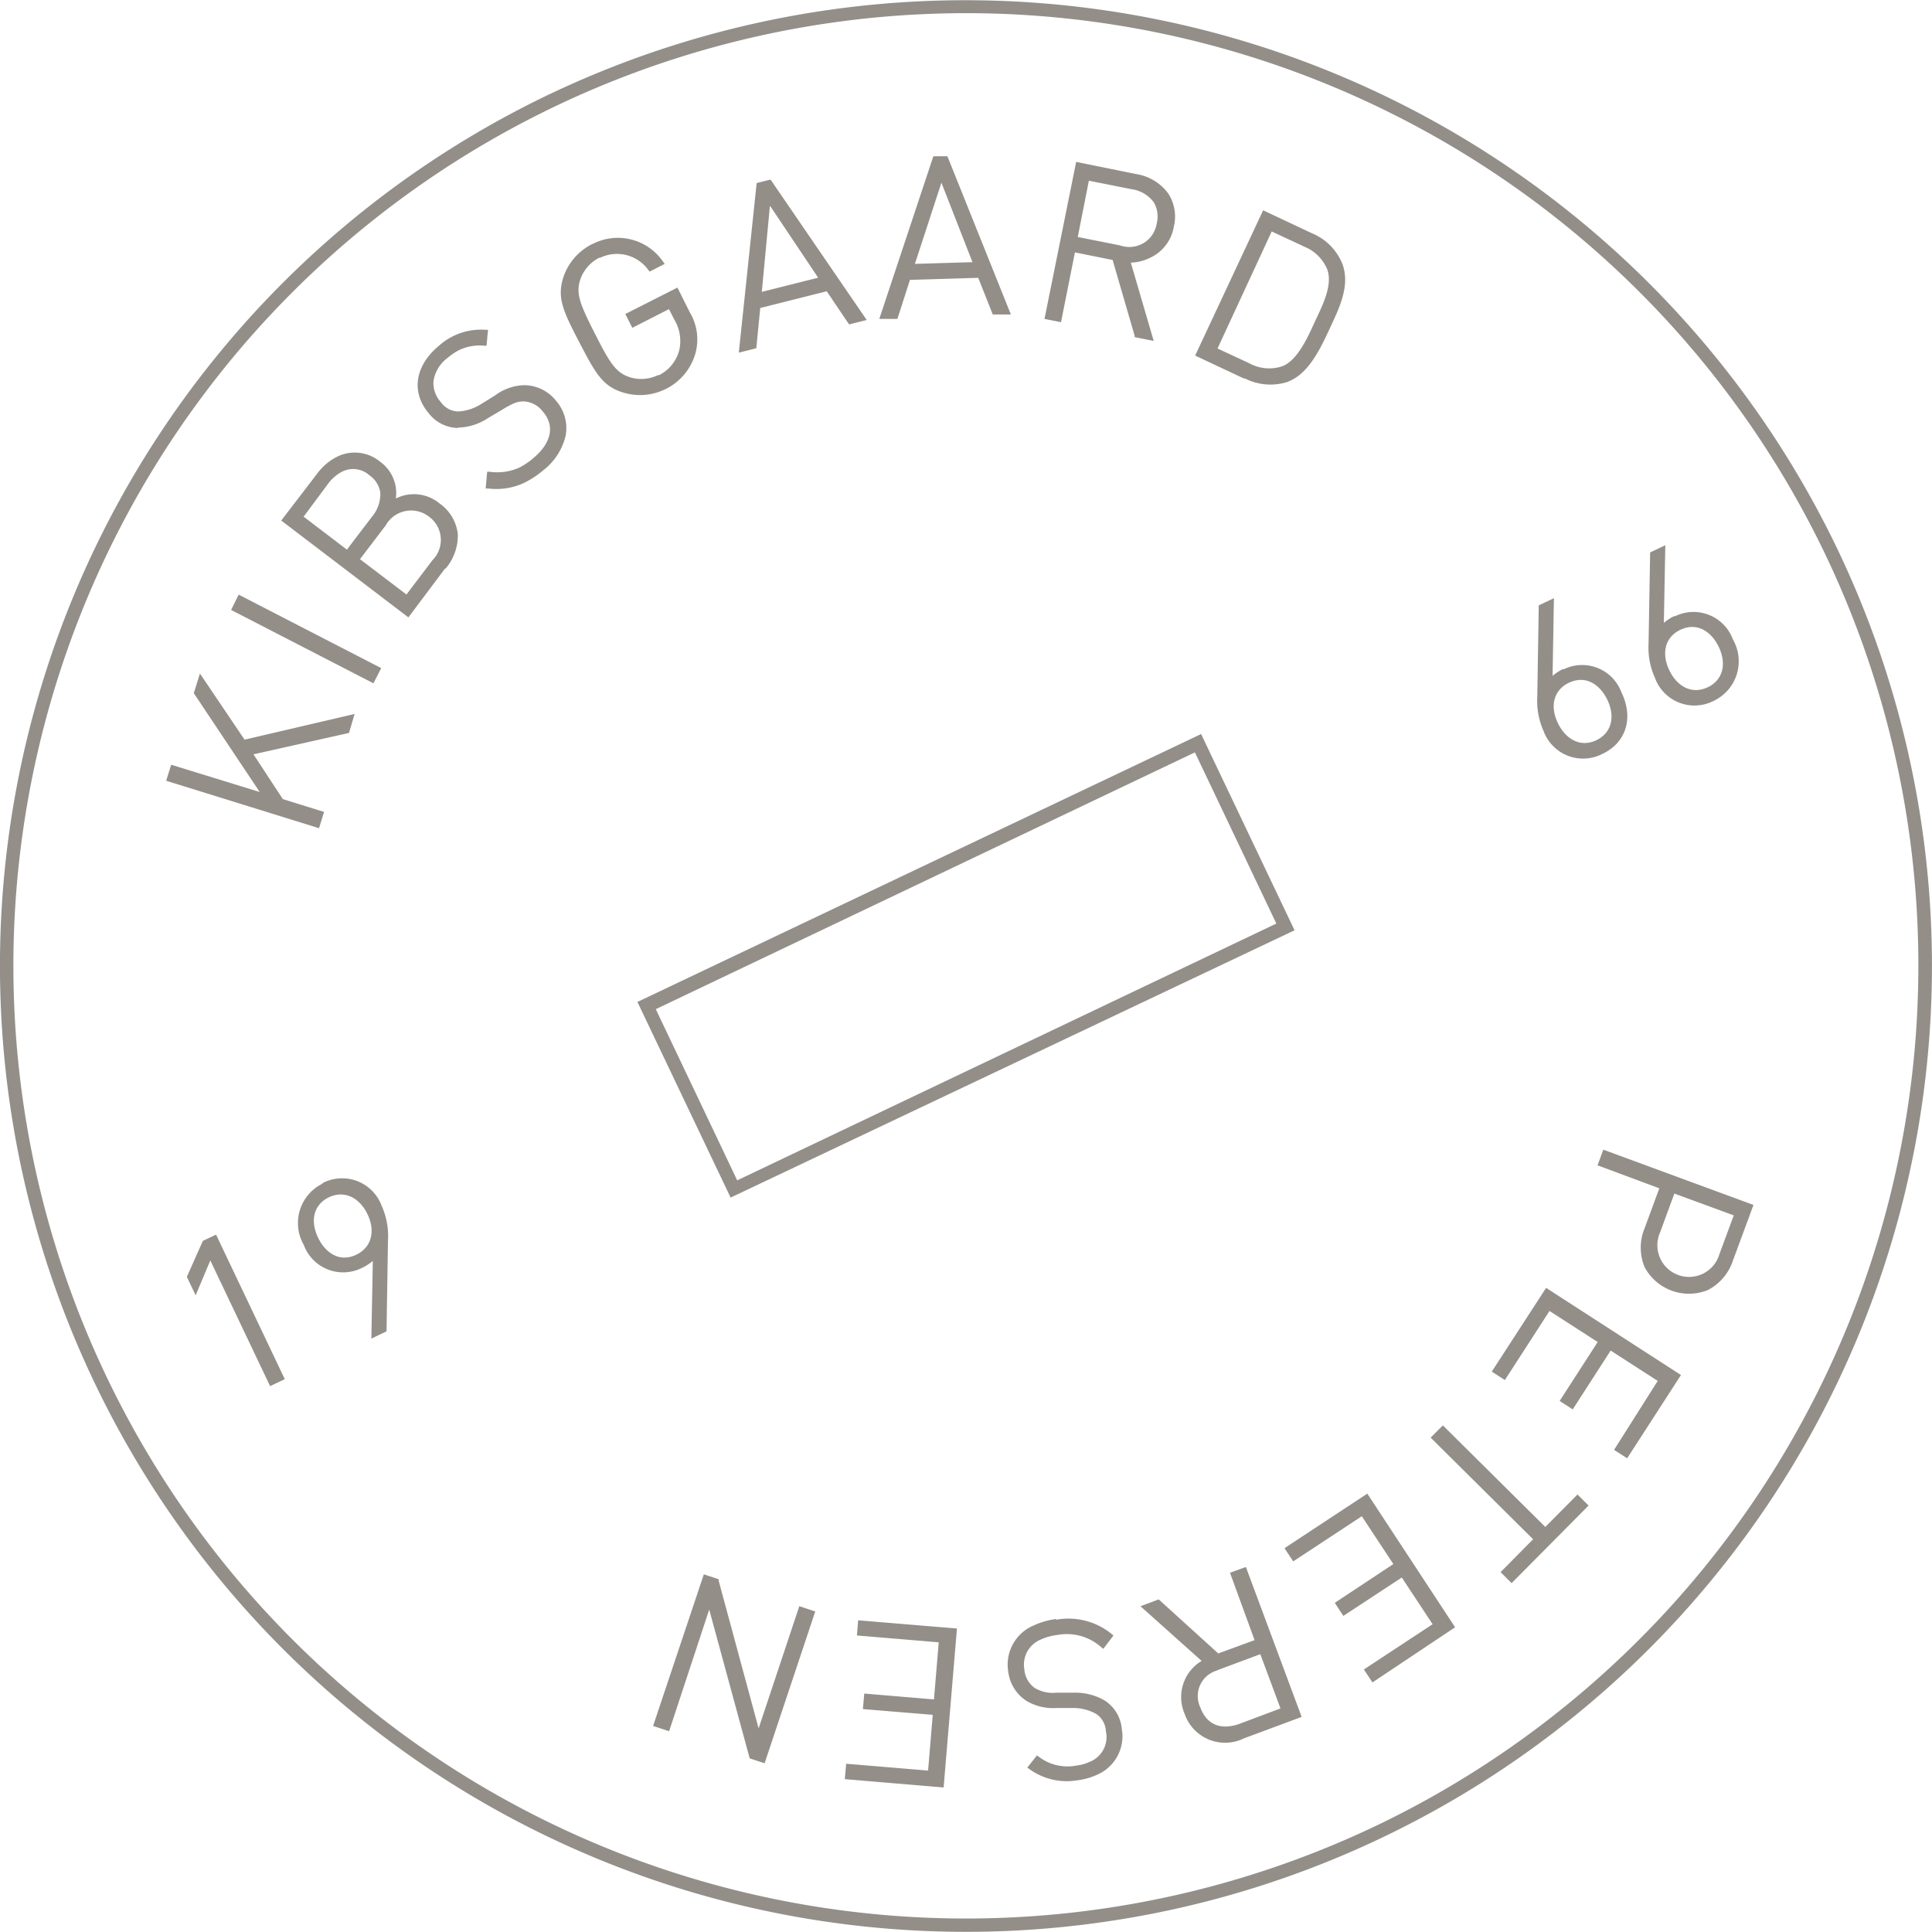 <svg id="Layer_1" data-name="Layer 1" xmlns="http://www.w3.org/2000/svg" viewBox="0 0 158 158"><title>kp-seal</title><g id="heydays_kibs_131" data-name="heydays kibs 131"><path id="Shape" d="M75.41,23.81,81,23.64l1.19,3,1.48,0L78.48,13.7l-1.15,0L72.91,27l1.48,0,1-3.11Zm2.56-8,2.56,6.55-4.71.14L78,15.83ZM37.44,47.42a4.17,4.17,0,0,0,1-2.82,3.54,3.54,0,0,0-1.51-2.52,3.27,3.27,0,0,0-3.56-.39,3.15,3.15,0,0,0-1.27-3,3.25,3.25,0,0,0-3.51-.43,4.57,4.57,0,0,0-1.64,1.38L24,43.49,34.4,51.41l3-4ZM25.84,43.16l2-2.69a3.37,3.37,0,0,1,1.18-1,2,2,0,0,1,2.18.31,2.12,2.12,0,0,1,.9,1.4,2.89,2.89,0,0,1-.68,2l-2.05,2.69-3.57-2.72Zm6.73.68a2.38,2.38,0,0,1,3.51-.67,2.35,2.35,0,0,1,.29,3.56l-2.13,2.81-3.8-2.89,2.14-2.81ZM88.9,21.56l3.09.62,1.8,6.19,0,.12,1.56.31-1.87-6.4A3.88,3.88,0,0,0,95.06,22,3.44,3.44,0,0,0,97,19.44a3.47,3.47,0,0,0-.45-2.68,4,4,0,0,0-2.61-1.6l-4.93-1L86.42,27l1.35.27,1.14-5.72Zm1.16-5.86,3.46.69a2.73,2.73,0,0,1,1.82,1.05,2.28,2.28,0,0,1,.26,1.75,2.27,2.27,0,0,1-3,1.8l-3.46-.69.91-4.61ZM32.16,55.55l-11.64-6L19.9,50.8l11.64,6,.63-1.23ZM27.54,67.33l-3.41-1.06-2.4-3.66,7.81-1.75L30,59.31l-9,2.1L17.35,56l-.5,1.61,5.39,8.08L15,63.46l-.41,1.31,12.5,3.88.41-1.32Zm75.25-35.47a4.59,4.59,0,0,0,3.51.29l.27-.12c1.54-.73,2.45-2.69,3.12-4.12l.19-.41c.72-1.55,1.53-3.3.9-5A4.56,4.56,0,0,0,108.3,20l-4-1.88L98.74,30l4,1.88Zm4.76-10.81a3.41,3.41,0,0,1,2,1.92c.42,1.2-.29,2.71-.86,3.92l-.22.47c-.55,1.21-1.39,3.05-2.6,3.51a3.39,3.39,0,0,1-2.72-.25l-2.58-1.2L105,19.85l2.58,1.2ZM51.9,33a4.68,4.68,0,0,0,3.46-.23l.11-.05a4.68,4.68,0,0,0,2.41-2.93,4.32,4.32,0,0,0-.48-3.35l-1-2-4.26,2.16.57,1.13,3-1.53.42.83a3.42,3.42,0,0,1,.44,2.44A3.17,3.17,0,0,1,54.9,31.6l-.09,0a3.15,3.15,0,0,1-2.33.16c-1.14-.38-1.62-1.18-2.83-3.56s-1.57-3.26-1.2-4.4A3.15,3.15,0,0,1,50,22l.08,0a3.16,3.16,0,0,1,3.94,1l.11.13,1.23-.63-.15-.2a4.48,4.48,0,0,0-5.68-1.46l-.12.05a4.71,4.71,0,0,0-2.34,2.71c-.54,1.67,0,2.8,1.29,5.28S50.24,32.48,51.9,33Zm11.27-6.89,5.44-1.37,1.83,2.71,1.44-.36-7.8-11.39L64,15.61l-1.12.28L61.42,29.76l1.43-.36.32-3.26ZM64,17.79l3.91,5.84L63.3,24.79l.66-7ZM38.44,35.89a4.63,4.63,0,0,0,2.44-.76l1.28-.76c.31-.19.54-.31.73-.4a2,2,0,0,1,1-.22,2.08,2.08,0,0,1,1.52.85c1,1.16.66,2.58-.8,3.79a5.59,5.59,0,0,1-1.16.78,4.38,4.38,0,0,1-2.4.33l-.21,0-.12,1.37.21,0a5.36,5.36,0,0,0,2.95-.47,7.4,7.4,0,0,0,1.52-1,5.05,5.05,0,0,0,1.86-2.85,3.41,3.41,0,0,0-.8-2.87,3.35,3.35,0,0,0-2.58-1.26,4.17,4.17,0,0,0-2.38.83L40.29,34a3.85,3.85,0,0,1-1.85.57,1.8,1.8,0,0,1-1.4-.78,2.3,2.3,0,0,1-.59-1.69,2.88,2.88,0,0,1,1.14-1.9,4.81,4.81,0,0,1,1-.67,3.94,3.94,0,0,1,2-.34h.2l.12-1.3h-.23a5.15,5.15,0,0,0-3.81,1.33c-1.93,1.61-2.26,3.76-.83,5.47a3.1,3.1,0,0,0,2.41,1.23ZM131.7,96.24l5,1.86-1.2,3.26a4.15,4.15,0,0,0,0,3.19,4.11,4.11,0,0,0,5.17,1.87,4.19,4.19,0,0,0,2.05-2.41l1.68-4.55-12.28-4.52-.48,1.3Zm11.09,4.07-1.17,3.16a2.59,2.59,0,1,1-4.85-1.78l1.16-3.16,4.85,1.78Zm-36.73,27.24.7,1.06,5.61-3.69,2.58,3.91L110.16,132l.7,1.07,4.78-3.14,2.52,3.82-5.62,3.7.7,1.06L120,134l-7.18-10.93-6.77,4.46Zm21.31-1.76L119,117.49l-1,1,8.38,8.31-2.66,2.69.9.9,6.15-6.2.14-.15-.9-.9-2.66,2.68Zm.06-19.53L123,113.09l1.07.69,3.65-5.65,3.94,2.54-3.11,4.82,1.07.69,3.1-4.81,3.85,2.48L133,119.49l1.07.69,4.4-6.81-10.83-7-.18-.12Zm1.43-50.64a4,4,0,0,0-.89.57l.11-6.35-1.24.59-.12,7.46a6,6,0,0,0,.51,2.8,3.44,3.44,0,0,0,4.84,1.87c1.92-.91,2.54-2.94,1.54-5a3.43,3.43,0,0,0-4.76-1.89Zm2.68,5.84c-1.22.58-2.45,0-3.13-1.39s-.35-2.72.89-3.31c1.5-.71,2.63.3,3.15,1.39.68,1.42.32,2.73-.91,3.31ZM16.29,105.36l.71,1.49L18.2,104l4.89,10.28,1.2-.57-5.62-11.82-1.08.51-1.3,2.92Zm54.79,29.31,6.69.56-.39,4.67-5.7-.48-.11,1.27,5.71.47-.38,4.56-6.7-.56-.11,1.26,8.08.68,1.09-13-8.08-.67-.1,1.27Zm-4.71-2.4-3.33,10-3.27-12.09,0-.11-1.21-.4-4.15,12.4,1.31.43L59,132.55l3.31,12.17,1.22.4,4.14-12.41-1.31-.44ZM99.25,60.94,53.13,82.86l7.62,16L106.87,77l-7.62-16Zm6.13,15.51-44.09,21-6.66-14,44.09-21,6.66,14Zm-78,21.27a3.58,3.58,0,0,0-1.54,5,3.43,3.43,0,0,0,4.74,1.9,4.1,4.1,0,0,0,.91-.58l-.12,6.35,1.24-.59.12-7.46a6,6,0,0,0-.51-2.79,3.45,3.45,0,0,0-4.85-1.87Zm2.76,5.81c-1.49.71-2.62-.31-3.13-1.4-.68-1.43-.33-2.72.9-3.3s2.47,0,3.14,1.38.34,2.72-.91,3.32Zm16-95A79,79,0,1,0,151.35,46,79.09,79.09,0,0,0,46.08,8.56Zm67.36,141.72A77.91,77.91,0,1,1,150.37,46.46a78,78,0,0,1-36.93,103.82Zm-26.1-16.93a6.25,6.25,0,0,0-1.84.52,3.47,3.47,0,0,0-2.11,3.75,3.33,3.33,0,0,0,1.51,2.44,4.28,4.28,0,0,0,2.46.57l1.38,0a3.83,3.83,0,0,1,1.87.5,1.81,1.81,0,0,1,.77,1.4A2.18,2.18,0,0,1,90.13,145a3.67,3.67,0,0,1-1.11.31,3.85,3.85,0,0,1-3.06-.72l-.16-.11-.79,1,.18.12a5.2,5.2,0,0,0,3.94.91,5.38,5.38,0,0,0,1.61-.46,3.42,3.42,0,0,0,2-3.74A3.08,3.08,0,0,0,91.36,140a4.71,4.71,0,0,0-2.47-.65l-1.49,0a2.88,2.88,0,0,1-1.8-.4,2.08,2.08,0,0,1-.83-1.52A2.22,2.22,0,0,1,86.12,135a4.49,4.49,0,0,1,1.34-.37,4.22,4.22,0,0,1,3.6,1l.17.13.83-1.09-.16-.13a5.58,5.58,0,0,0-4.56-1.15Zm16.23,1.72-3,1.1-4.87-4.42-1.49.56,5,4.47a3.45,3.45,0,0,0-1.39,4.33,3.5,3.5,0,0,0,4.86,2l4.71-1.75-4.56-12.26-1.3.47,2,5.48Zm2.08,5.6-3.3,1.24c-1.54.57-2.72.1-3.24-1.31a2.17,2.17,0,0,1,1.25-3l.35-.14,3.3-1.23,1.64,4.41Zm32.25-89.35a3.85,3.85,0,0,0-.89.57l.12-6.35-1.24.59-.13,7.46a6,6,0,0,0,.52,2.79,3.44,3.44,0,0,0,4.84,1.87,3.58,3.58,0,0,0,1.54-5,3.43,3.43,0,0,0-4.76-1.89Zm2.68,5.84c-1.22.58-2.45,0-3.12-1.39s-.35-2.72.89-3.31c1.5-.71,2.63.3,3.15,1.39.68,1.43.32,2.73-.91,3.31Z" transform="translate(-1 -0.92)" fill="#938e88"/></g></svg>